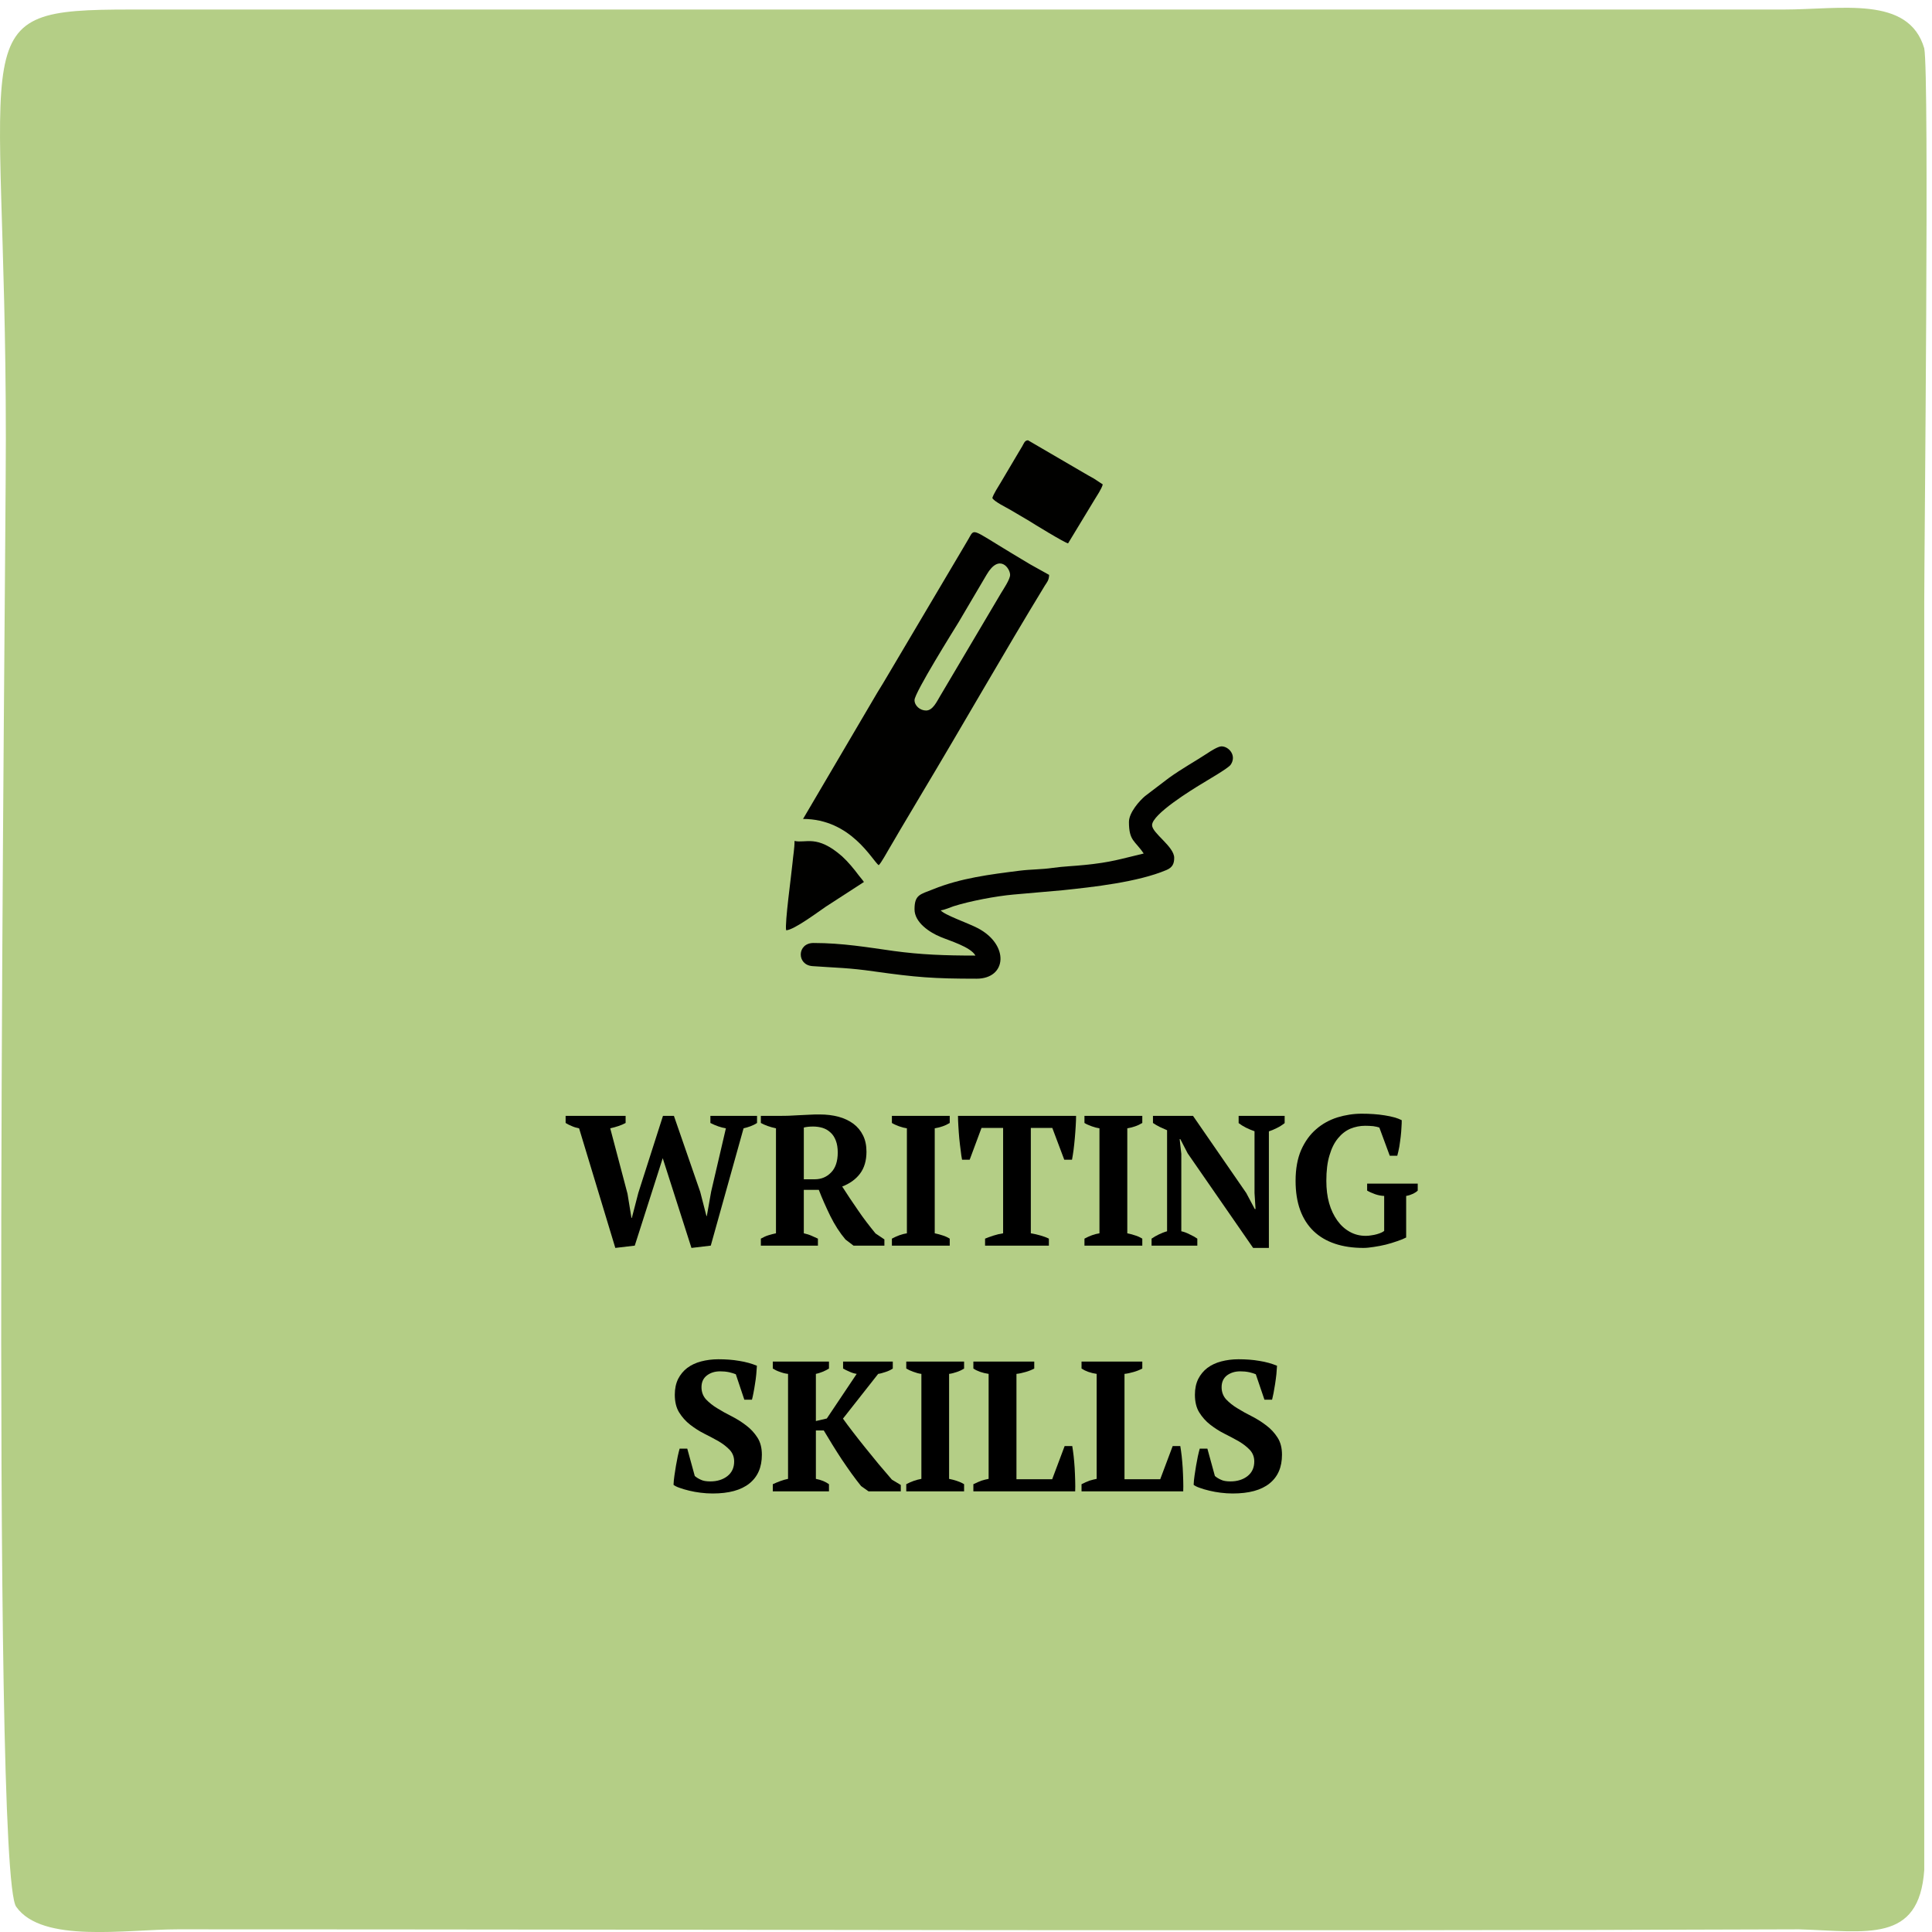 <?xml version="1.0" encoding="UTF-8"?>
<!DOCTYPE svg PUBLIC "-//W3C//DTD SVG 1.1//EN" "http://www.w3.org/Graphics/SVG/1.1/DTD/svg11.dtd">
<!-- Creator: CorelDRAW 2021 (64-Bit) -->
<svg xmlns="http://www.w3.org/2000/svg" xml:space="preserve" width="152px" height="152px" version="1.1" style="shape-rendering:geometricPrecision; text-rendering:geometricPrecision; image-rendering:optimizeQuality; fill-rule:evenodd; clip-rule:evenodd"
viewBox="0 0 152 152"
 xmlns:xlink="http://www.w3.org/1999/xlink"
 xmlns:xodm="http://www.corel.com/coreldraw/odm/2003">
 <defs>
  <style type="text/css">
   <![CDATA[
    .fil1 {fill:#010100}
    .fil0 {fill:#B4CE86}
    .fil2 {fill:black;fill-rule:nonzero}
   ]]>
  </style>
 </defs>
 <g id="Layer_x0020_1">
  <path class="fil0" d="M141.54 151.79c5.34,0.16 9.44,1.12 9.85,-4.66l0 -99.79c0,-4.01 0.41,-41.45 0,-43.54 -1.23,-4.18 -6.57,-3.05 -11.08,-3.05l-130.01 0c-13.53,0 -9.84,1.28 -9.84,33.74 0,11.57 -1.23,112.96 0.82,115.53 2.05,2.89 8.61,1.77 12.71,1.77 42.66,0 84.9,0.16 127.55,0z"/>
  <g id="_2625152784928">
   <path class="fil1" d="M72.86 55.9c-0.48,0 -0.91,-0.38 -0.91,-0.82 0,-0.58 3.13,-5.57 3.47,-6.13l2.21 -3.75c0.99,-1.68 1.84,-0.5 1.84,0.03 0,0.35 -0.53,1.13 -0.71,1.43l-4.8 8.11c-0.24,0.39 -0.56,1.13 -1.1,1.13zm-9.68 8.53c3.77,0 5.44,3.26 5.95,3.64 0.18,-0.14 0.7,-1.1 0.87,-1.38 0.3,-0.49 0.52,-0.9 0.82,-1.4 0.59,-0.98 1.13,-1.91 1.7,-2.86 3.22,-5.37 6.44,-11.04 9.69,-16.37 0.16,-0.25 0.32,-0.41 0.33,-0.83l-1.49 -0.83c-0.48,-0.28 -0.94,-0.57 -1.45,-0.87 -3.27,-1.97 -2.9,-1.98 -3.42,-1.1 -0.15,0.26 -0.28,0.48 -0.43,0.73l-5.88 9.93c-0.26,0.46 -0.55,0.91 -0.84,1.39l-5.85 9.95z"/>
   <path class="fil1" d="M88.82 64.67c0,1.51 0.48,1.46 1.16,2.48 -1.86,0.44 -2.54,0.69 -4.64,0.9 -0.85,0.09 -1.67,0.11 -2.51,0.23 -0.88,0.13 -1.7,0.11 -2.59,0.22 -2.39,0.3 -4.67,0.59 -6.82,1.46 -1.02,0.41 -1.47,0.42 -1.47,1.58 0,1.04 1.19,1.82 2.04,2.17 0.68,0.29 2.39,0.79 2.75,1.47 -2.41,0 -4.28,-0.07 -6.42,-0.36 -2.07,-0.29 -4.04,-0.63 -6.32,-0.63 -1.3,0 -1.34,1.73 -0.08,1.82 1.92,0.14 2.79,0.12 4.88,0.42 3.27,0.46 4.64,0.57 8.03,0.57 2.4,0 2.59,-2.68 0.09,-3.98 -0.76,-0.4 -2.64,-1.04 -2.91,-1.4 0.28,-0.02 0.74,-0.23 1.01,-0.32 1.29,-0.41 3.35,-0.8 4.71,-0.92l3.87 -0.34c2.4,-0.25 5.93,-0.64 8.17,-1.59 0.47,-0.2 0.61,-0.49 0.61,-0.96 0,-0.89 -1.74,-1.94 -1.74,-2.57 0,-0.86 3.1,-2.77 3.93,-3.27 0.38,-0.24 2.06,-1.2 2.25,-1.48 0.5,-0.72 -0.14,-1.45 -0.72,-1.45 -0.27,0 -0.88,0.39 -1.1,0.54 -0.99,0.65 -2,1.2 -3.03,1.94l-1.88 1.43c-0.44,0.37 -1.27,1.3 -1.27,2.04z"/>
   <path class="fil1" d="M78.07 39.19c0.2,0.3 1.04,0.7 1.4,0.91l1.51 0.89c0.31,0.2 2.72,1.68 3.05,1.76l2.06 -3.4c0.19,-0.32 0.58,-0.88 0.67,-1.24l-0.7 -0.46c-0.28,-0.16 -0.46,-0.25 -0.74,-0.42l-4.44 -2.59c-0.26,0 -0.33,0.25 -0.45,0.46 -0.12,0.21 -0.21,0.36 -0.34,0.57l-1.35 2.28c-0.17,0.28 -0.6,0.95 -0.67,1.24z"/>
   <path class="fil1" d="M61.85 73.19c0.61,-0.01 2.6,-1.51 3.11,-1.85l3.01 -1.95c-0.12,-0.18 -0.25,-0.31 -0.4,-0.51 -0.38,-0.51 -0.85,-1.08 -1.31,-1.5 -2,-1.76 -2.87,-1.01 -3.75,-1.22 0,0.6 -0.11,1.15 -0.16,1.74 -0.08,0.87 -0.62,4.76 -0.5,5.29z"/>
  </g>
  <path class="fil2" d="M57.11 88.77c-0.38,-0.06 -0.79,-0.2 -1.22,-0.42l0 -0.56 3.67 0 0 0.56c-0.16,0.11 -0.34,0.19 -0.52,0.26 -0.19,0.07 -0.37,0.12 -0.54,0.16l-2.58 9.23 -1.52 0.18 -2.26 -7.06 -2.2 6.88 -1.53 0.18 -2.85 -9.41c-0.2,-0.04 -0.39,-0.09 -0.56,-0.17 -0.18,-0.07 -0.34,-0.15 -0.5,-0.25l0 -0.56 4.72 0 0 0.56c-0.16,0.09 -0.35,0.17 -0.56,0.24 -0.21,0.07 -0.42,0.13 -0.65,0.18l1.36 5.15 0.31 1.9 0.03 0 0.51 -1.97 1.94 -6.06 0.86 0 2.07 5.98 0.49 1.9 0.03 0 0.34 -1.92 1.16 -4.98z"/>
  <path id="_1" class="fil2" d="M63.24 97.03c0.22,0.05 0.42,0.11 0.6,0.19 0.17,0.07 0.34,0.15 0.51,0.23l0 0.55 -4.49 0 0 -0.55c0.21,-0.12 0.41,-0.21 0.61,-0.27 0.19,-0.06 0.39,-0.11 0.58,-0.15l0 -8.26c-0.48,-0.1 -0.88,-0.25 -1.19,-0.42l0 -0.56 1.54 0c0.2,0 0.42,0 0.67,-0.01 0.24,-0.01 0.5,-0.02 0.77,-0.04 0.28,-0.01 0.55,-0.03 0.84,-0.04 0.28,-0.02 0.55,-0.02 0.81,-0.02 0.54,0 1.03,0.06 1.48,0.18 0.45,0.12 0.84,0.31 1.17,0.55 0.33,0.25 0.58,0.55 0.76,0.92 0.18,0.36 0.27,0.79 0.27,1.28 0,0.7 -0.17,1.28 -0.51,1.73 -0.34,0.45 -0.81,0.78 -1.4,1.01 0.39,0.61 0.8,1.23 1.24,1.86 0.43,0.64 0.9,1.24 1.38,1.83l0.7 0.47 0 0.49 -2.43 0 -0.63 -0.48c-0.45,-0.53 -0.84,-1.14 -1.19,-1.84 -0.34,-0.7 -0.65,-1.39 -0.91,-2.07l-1.18 0 0 3.42zm0.73 -8.4c-0.3,0 -0.55,0.03 -0.73,0.08l0 4.07 0.86 0c0.5,0 0.93,-0.17 1.28,-0.53 0.35,-0.35 0.53,-0.88 0.53,-1.58 0,-0.36 -0.05,-0.67 -0.15,-0.93 -0.1,-0.26 -0.23,-0.47 -0.41,-0.63 -0.18,-0.17 -0.38,-0.29 -0.62,-0.37 -0.23,-0.07 -0.49,-0.11 -0.76,-0.11z"/>
  <path id="_2" class="fil2" d="M74.72 98l-4.55 0 0 -0.55c0.39,-0.21 0.78,-0.36 1.18,-0.42l0 -8.26c-0.2,-0.03 -0.4,-0.08 -0.62,-0.16 -0.21,-0.08 -0.4,-0.16 -0.56,-0.26l0 -0.56 4.55 0 0 0.56c-0.18,0.11 -0.37,0.2 -0.58,0.27 -0.21,0.07 -0.41,0.12 -0.6,0.15l0 8.26c0.19,0.04 0.39,0.09 0.6,0.16 0.21,0.06 0.4,0.15 0.58,0.26l0 0.55z"/>
  <path id="_3" class="fil2" d="M82.52 98l-5.02 0 0 -0.55c0.19,-0.08 0.42,-0.16 0.66,-0.24 0.25,-0.08 0.5,-0.14 0.76,-0.18l0 -8.29 -1.7 0 -0.93 2.5 -0.6 0c-0.04,-0.2 -0.08,-0.45 -0.11,-0.75 -0.04,-0.3 -0.08,-0.61 -0.11,-0.93 -0.03,-0.32 -0.05,-0.64 -0.07,-0.96 -0.02,-0.31 -0.03,-0.58 -0.03,-0.81l9.29 0c0,0.24 -0.01,0.51 -0.03,0.82 -0.02,0.31 -0.04,0.63 -0.07,0.95 -0.03,0.32 -0.06,0.63 -0.1,0.93 -0.04,0.29 -0.08,0.54 -0.12,0.75l-0.61 0 -0.94 -2.5 -1.69 0 0 8.29c0.26,0.04 0.51,0.1 0.75,0.17 0.25,0.07 0.47,0.15 0.67,0.25l0 0.55z"/>
  <path id="_4" class="fil2" d="M89.87 98l-4.55 0 0 -0.55c0.39,-0.21 0.78,-0.36 1.18,-0.42l0 -8.26c-0.2,-0.03 -0.4,-0.08 -0.61,-0.16 -0.22,-0.08 -0.41,-0.16 -0.57,-0.26l0 -0.56 4.55 0 0 0.56c-0.18,0.11 -0.37,0.2 -0.58,0.27 -0.21,0.07 -0.41,0.12 -0.6,0.15l0 8.26c0.19,0.04 0.39,0.09 0.6,0.16 0.21,0.06 0.4,0.15 0.58,0.26l0 0.55z"/>
  <path id="_5" class="fil2" d="M97.45 87.79l3.62 0 0 0.57c-0.19,0.15 -0.39,0.28 -0.62,0.39 -0.22,0.11 -0.43,0.2 -0.62,0.26l0 9.17 -1.24 0 -5.15 -7.44 -0.58 -1.12 -0.05 0 0.13 1.16 0 6.09c0.2,0.04 0.42,0.12 0.65,0.24 0.24,0.11 0.44,0.22 0.61,0.34l0 0.55 -3.6 0 0 -0.55c0.17,-0.12 0.36,-0.23 0.57,-0.33 0.21,-0.1 0.43,-0.19 0.65,-0.25l0 -7.95c-0.19,-0.08 -0.39,-0.17 -0.58,-0.26 -0.2,-0.1 -0.37,-0.2 -0.53,-0.31l0 -0.56 3.15 0 4.19 6.07 0.67 1.26 0.06 0 -0.08 -1.26 0 -4.86c-0.23,-0.08 -0.45,-0.17 -0.67,-0.28 -0.22,-0.11 -0.41,-0.23 -0.58,-0.36l0 -0.57z"/>
  <path id="_6" class="fil2" d="M110.63 97.36c-0.19,0.1 -0.43,0.2 -0.71,0.29 -0.28,0.1 -0.58,0.19 -0.89,0.27 -0.31,0.07 -0.62,0.14 -0.93,0.18 -0.32,0.05 -0.59,0.08 -0.83,0.08 -0.84,0 -1.59,-0.11 -2.24,-0.33 -0.66,-0.22 -1.22,-0.55 -1.68,-0.99 -0.46,-0.44 -0.82,-1 -1.06,-1.66 -0.24,-0.66 -0.36,-1.43 -0.36,-2.3 0,-0.95 0.15,-1.76 0.44,-2.43 0.3,-0.67 0.69,-1.21 1.18,-1.63 0.49,-0.43 1.05,-0.73 1.67,-0.93 0.63,-0.19 1.26,-0.29 1.91,-0.29 0.65,0 1.25,0.04 1.81,0.13 0.57,0.09 1.01,0.21 1.34,0.38 0,0.15 0,0.33 -0.02,0.56 -0.01,0.23 -0.03,0.48 -0.06,0.74 -0.03,0.26 -0.07,0.52 -0.11,0.79 -0.05,0.26 -0.1,0.5 -0.16,0.71l-0.59 0 -0.82 -2.22c-0.11,-0.04 -0.27,-0.08 -0.48,-0.11 -0.22,-0.02 -0.43,-0.03 -0.64,-0.03 -0.4,0 -0.79,0.08 -1.16,0.23 -0.37,0.16 -0.69,0.41 -0.97,0.75 -0.29,0.35 -0.51,0.79 -0.67,1.34 -0.17,0.55 -0.25,1.22 -0.25,2.01 0,0.64 0.07,1.23 0.22,1.76 0.15,0.53 0.37,0.98 0.64,1.36 0.27,0.38 0.6,0.68 0.98,0.89 0.37,0.21 0.79,0.32 1.25,0.32 0.15,0 0.3,-0.01 0.45,-0.04 0.16,-0.02 0.3,-0.05 0.44,-0.09 0.14,-0.04 0.25,-0.08 0.36,-0.13 0.1,-0.05 0.17,-0.09 0.21,-0.13l0 -2.75c-0.26,-0.01 -0.49,-0.06 -0.72,-0.14 -0.22,-0.08 -0.43,-0.17 -0.62,-0.28l0 -0.55 3.98 0 0 0.55c-0.09,0.09 -0.21,0.17 -0.35,0.24 -0.15,0.07 -0.33,0.14 -0.56,0.18l0 3.27z"/>
  <path id="_7" class="fil2" d="M54.66 116.12c0.11,0.1 0.26,0.2 0.46,0.29 0.19,0.1 0.45,0.14 0.77,0.14 0.53,0 0.98,-0.14 1.33,-0.41 0.36,-0.28 0.54,-0.67 0.54,-1.16 0,-0.36 -0.12,-0.66 -0.35,-0.91 -0.23,-0.24 -0.51,-0.46 -0.86,-0.67 -0.35,-0.2 -0.73,-0.4 -1.13,-0.6 -0.4,-0.2 -0.77,-0.44 -1.12,-0.71 -0.35,-0.27 -0.64,-0.6 -0.87,-0.97 -0.23,-0.37 -0.34,-0.84 -0.34,-1.39 0,-0.48 0.09,-0.89 0.26,-1.24 0.18,-0.35 0.42,-0.64 0.72,-0.87 0.31,-0.23 0.67,-0.4 1.09,-0.51 0.42,-0.11 0.87,-0.17 1.36,-0.17 0.59,0 1.14,0.04 1.65,0.13 0.51,0.08 0.97,0.21 1.38,0.38 -0.01,0.2 -0.03,0.42 -0.05,0.67 -0.02,0.26 -0.06,0.51 -0.1,0.76 -0.03,0.24 -0.08,0.48 -0.12,0.7 -0.04,0.21 -0.08,0.4 -0.12,0.54l-0.6 0 -0.67 -2c-0.12,-0.05 -0.3,-0.11 -0.52,-0.16 -0.24,-0.05 -0.47,-0.07 -0.71,-0.07 -0.42,0 -0.76,0.11 -1.04,0.32 -0.29,0.22 -0.43,0.53 -0.43,0.93 0,0.37 0.12,0.69 0.35,0.95 0.24,0.25 0.53,0.49 0.88,0.7 0.35,0.22 0.73,0.43 1.15,0.64 0.41,0.21 0.79,0.45 1.14,0.72 0.36,0.27 0.65,0.59 0.88,0.95 0.24,0.37 0.35,0.82 0.35,1.35 0,0.98 -0.32,1.73 -0.98,2.26 -0.66,0.53 -1.62,0.79 -2.89,0.79 -0.32,0 -0.63,-0.02 -0.95,-0.06 -0.31,-0.04 -0.61,-0.09 -0.89,-0.16 -0.28,-0.07 -0.54,-0.14 -0.75,-0.22 -0.22,-0.07 -0.39,-0.16 -0.49,-0.24 0.01,-0.23 0.03,-0.47 0.07,-0.73 0.04,-0.25 0.08,-0.51 0.12,-0.77 0.05,-0.26 0.09,-0.5 0.14,-0.74 0.05,-0.23 0.1,-0.43 0.15,-0.61l0.6 0 0.59 2.15z"/>
  <path id="_8" class="fil2" d="M66.33 107.12l3.91 0 0 0.55c-0.16,0.11 -0.35,0.2 -0.57,0.27 -0.21,0.07 -0.41,0.13 -0.58,0.15l-2.77 3.52c0.22,0.31 0.48,0.66 0.79,1.06 0.3,0.39 0.62,0.8 0.96,1.22 0.34,0.42 0.69,0.85 1.05,1.29 0.36,0.43 0.71,0.84 1.05,1.23l0.7 0.42 0 0.5 -2.54 0 -0.58 -0.41c-0.24,-0.29 -0.48,-0.62 -0.74,-0.97 -0.26,-0.36 -0.51,-0.73 -0.77,-1.11 -0.25,-0.38 -0.5,-0.77 -0.74,-1.16 -0.24,-0.39 -0.47,-0.77 -0.69,-1.14l-0.62 0 0 3.81c0.21,0.04 0.41,0.1 0.58,0.17 0.18,0.08 0.33,0.16 0.45,0.25l0 0.56 -4.42 0 0 -0.56c0.2,-0.09 0.4,-0.18 0.6,-0.25 0.21,-0.08 0.41,-0.13 0.6,-0.17l0 -8.26c-0.22,-0.02 -0.44,-0.08 -0.65,-0.16 -0.21,-0.07 -0.39,-0.16 -0.55,-0.26l0 -0.55 4.42 0 0 0.55c-0.12,0.08 -0.28,0.16 -0.46,0.24 -0.18,0.07 -0.37,0.14 -0.57,0.18l0 3.71 0.86 -0.2 2.35 -3.51c-0.2,-0.03 -0.39,-0.09 -0.58,-0.18 -0.19,-0.08 -0.35,-0.16 -0.49,-0.24l0 -0.55z"/>
  <path id="_9" class="fil2" d="M75.85 117.33l-4.55 0 0 -0.56c0.39,-0.21 0.79,-0.35 1.19,-0.42l0 -8.26c-0.2,-0.02 -0.4,-0.08 -0.62,-0.16 -0.21,-0.07 -0.4,-0.16 -0.57,-0.26l0 -0.55 4.55 0 0 0.55c-0.17,0.11 -0.36,0.2 -0.57,0.27 -0.21,0.07 -0.41,0.13 -0.61,0.15l0 8.26c0.2,0.04 0.4,0.09 0.61,0.16 0.21,0.07 0.4,0.15 0.57,0.26l0 0.56z"/>
  <path id="_10" class="fil2" d="M76.58 107.12l4.79 0 0 0.55c-0.21,0.11 -0.43,0.2 -0.68,0.27 -0.25,0.07 -0.49,0.13 -0.72,0.15l0 8.29 2.81 0 0.98 -2.61 0.6 0c0.04,0.22 0.07,0.48 0.11,0.79 0.03,0.3 0.06,0.61 0.08,0.94 0.02,0.33 0.03,0.66 0.04,0.98 0.01,0.32 0.01,0.6 0,0.85l-8.01 0 0 -0.56c0.23,-0.11 0.44,-0.21 0.64,-0.28 0.2,-0.06 0.38,-0.11 0.56,-0.14l0 -8.26c-0.48,-0.07 -0.88,-0.21 -1.2,-0.42l0 -0.55z"/>
  <path id="_11" class="fil2" d="M85.09 107.12l4.78 0 0 0.55c-0.21,0.11 -0.43,0.2 -0.68,0.27 -0.25,0.07 -0.49,0.13 -0.72,0.15l0 8.29 2.81 0 0.98 -2.61 0.6 0c0.04,0.22 0.07,0.48 0.11,0.79 0.03,0.3 0.06,0.61 0.08,0.94 0.02,0.33 0.03,0.66 0.04,0.98 0.01,0.32 0.01,0.6 0,0.85l-8 0 0 -0.56c0.22,-0.11 0.43,-0.21 0.63,-0.28 0.2,-0.06 0.39,-0.11 0.56,-0.14l0 -8.26c-0.48,-0.07 -0.87,-0.21 -1.19,-0.42l0 -0.55z"/>
  <path id="_12" class="fil2" d="M95.58 116.12c0.11,0.1 0.26,0.2 0.46,0.29 0.19,0.1 0.45,0.14 0.77,0.14 0.53,0 0.98,-0.14 1.33,-0.41 0.36,-0.28 0.54,-0.67 0.54,-1.16 0,-0.36 -0.12,-0.66 -0.35,-0.91 -0.23,-0.24 -0.51,-0.46 -0.86,-0.67 -0.35,-0.2 -0.73,-0.4 -1.13,-0.6 -0.4,-0.2 -0.77,-0.44 -1.12,-0.71 -0.35,-0.27 -0.64,-0.6 -0.87,-0.97 -0.23,-0.37 -0.34,-0.84 -0.34,-1.39 0,-0.48 0.09,-0.89 0.26,-1.24 0.18,-0.35 0.42,-0.64 0.72,-0.87 0.31,-0.23 0.67,-0.4 1.09,-0.51 0.42,-0.11 0.87,-0.17 1.36,-0.17 0.59,0 1.14,0.04 1.65,0.13 0.51,0.08 0.97,0.21 1.38,0.38 -0.01,0.2 -0.03,0.42 -0.05,0.67 -0.03,0.26 -0.06,0.51 -0.1,0.76 -0.04,0.24 -0.08,0.48 -0.12,0.7 -0.04,0.21 -0.09,0.4 -0.12,0.54l-0.6 0 -0.68 -2c-0.11,-0.05 -0.29,-0.11 -0.51,-0.16 -0.24,-0.05 -0.47,-0.07 -0.71,-0.07 -0.42,0 -0.76,0.11 -1.05,0.32 -0.28,0.22 -0.42,0.53 -0.42,0.93 0,0.37 0.12,0.69 0.35,0.95 0.24,0.25 0.53,0.49 0.88,0.7 0.35,0.22 0.73,0.43 1.15,0.64 0.41,0.21 0.79,0.45 1.14,0.72 0.36,0.27 0.65,0.59 0.88,0.95 0.24,0.37 0.35,0.82 0.35,1.35 0,0.98 -0.32,1.73 -0.98,2.26 -0.66,0.53 -1.62,0.79 -2.9,0.79 -0.31,0 -0.62,-0.02 -0.94,-0.06 -0.31,-0.04 -0.61,-0.09 -0.89,-0.16 -0.29,-0.07 -0.54,-0.14 -0.75,-0.22 -0.22,-0.07 -0.39,-0.16 -0.49,-0.24 0.01,-0.23 0.03,-0.47 0.07,-0.73 0.04,-0.25 0.08,-0.51 0.12,-0.77 0.05,-0.26 0.09,-0.5 0.14,-0.74 0.05,-0.23 0.1,-0.43 0.15,-0.61l0.6 0 0.59 2.15z"/>
 </g>
</svg>
